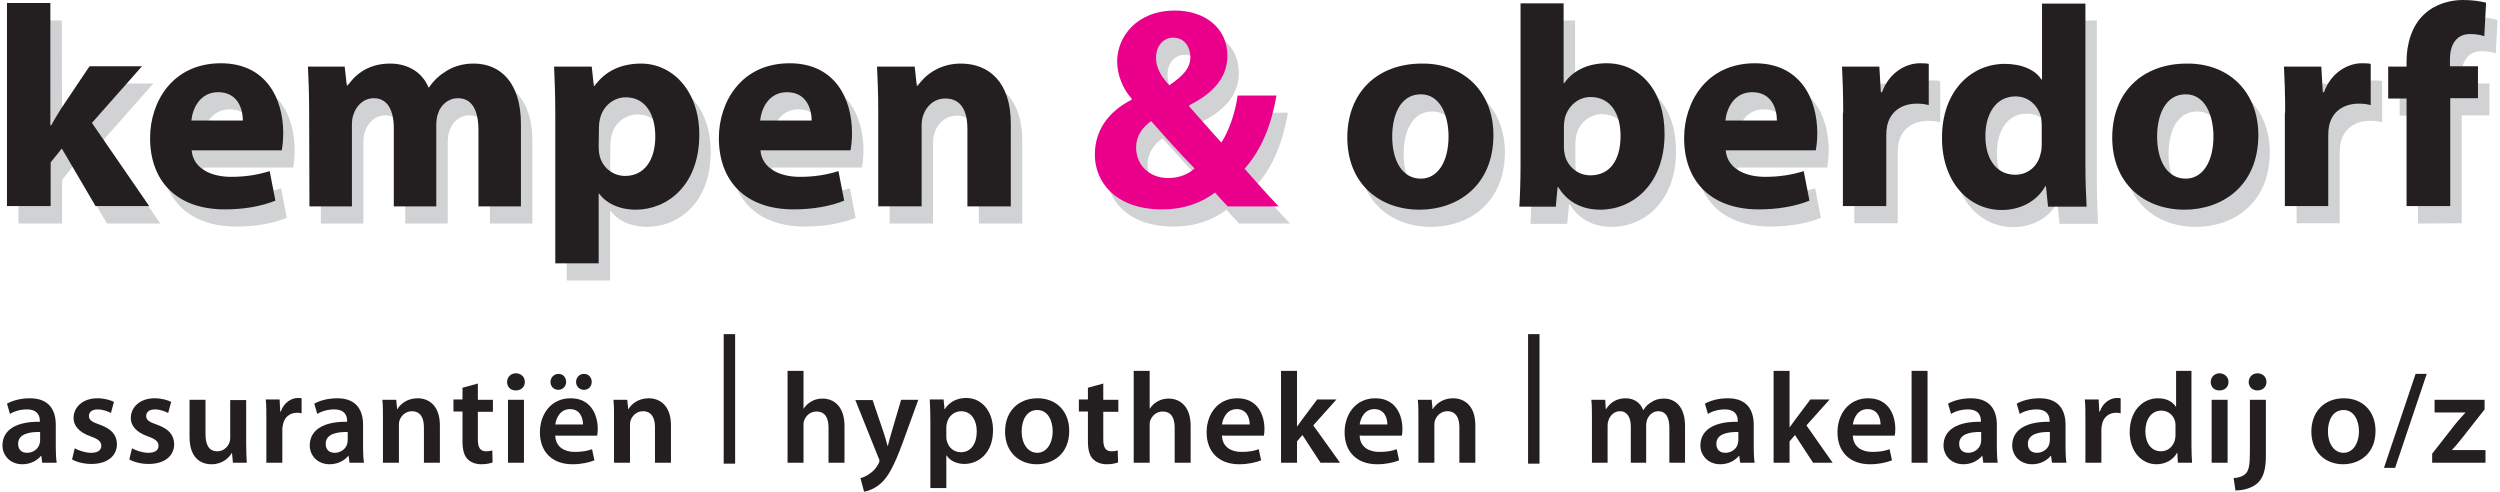 <?xml version="1.0" encoding="UTF-8"?>
<!-- Generator: Adobe Illustrator 26.5.0, SVG Export Plug-In . SVG Version: 6.00 Build 0)  -->
<svg width="300px" height="59px" xmlns="http://www.w3.org/2000/svg" xmlns:xlink="http://www.w3.org/1999/xlink" version="1.1" id="Laag_1" x="0px" y="0px" viewBox="0 0 828.2 163.2" style="enable-background:new 0 0 828.2 163.2;" xml:space="preserve">
<style type="text/css">
	.st0{fill:#D0D2D3;}
	.st1{fill:#231F20;}
	.st2{fill:#EB008B;}
</style>
<g>
	<path class="st0" d="M19.8,47.3H20c1-1.9,2.2-3.8,3.3-5.6l9.4-14h17.4L33.4,46.6l19,27.6H34.7L23.5,55.1l-3.7,4.6v14.5H5.3V6.8   h14.4L19.8,47.3L19.8,47.3z"></path>
	<path class="st0" d="M66.6,55.6c0.5,6,6.4,8.8,13.1,8.8c4.9,0,8.9-0.7,12.8-1.9l1.9,9.8c-4.7,1.9-10.5,2.9-16.8,2.9   c-15.8,0-24.8-9.2-24.8-23.7c0-11.8,7.3-24.8,23.5-24.8c15,0,20.7,11.7,20.7,23.2c0,2.5-0.3,4.7-0.5,5.7L66.6,55.6L66.6,55.6z    M83.6,45.7c0-3.5-1.5-9.4-8.2-9.4c-6.1,0-8.5,5.5-8.9,9.4C66.5,45.7,83.6,45.7,83.6,45.7z"></path>
	<path class="st0" d="M105.6,42.6c0-5.8-0.2-10.7-0.4-14.8h12.2l0.7,6.3h0.3c2-2.9,6.1-7.3,14.1-7.3c6,0,10.7,3,12.7,7.9h0.2   c1.7-2.5,3.8-4.3,6-5.6c2.6-1.5,5.4-2.3,8.8-2.3c8.9,0,15.7,6.3,15.7,20.1v27.3h-14.1V48.9c0-6.7-2.2-10.6-6.8-10.6   c-3.3,0-5.7,2.3-6.6,5c-0.4,1-0.6,2.6-0.6,3.7v27.2h-14.1v-26c0-5.9-2.1-9.9-6.6-9.9c-3.7,0-5.9,2.8-6.7,5.2   c-0.5,1.1-0.6,2.5-0.6,3.6v27.1h-14.1L105.6,42.6L105.6,42.6z"></path>
	<path class="st0" d="M187.3,43.4c0-6.1-0.2-11.3-0.4-15.6h12.5l0.7,6.5h0.2c3.4-4.9,8.7-7.5,15.5-7.5c10.2,0,19.3,8.8,19.3,23.6   c0,16.9-10.7,24.9-21.1,24.9c-5.6,0-10-2.3-12.1-5.3h-0.2v23.1h-14.4V43.4z M201.7,54.3c0,1.1,0.1,2.2,0.3,3   c0.9,3.9,4.3,6.8,8.5,6.8c6.3,0,10-5.2,10-13.1c0-7.4-3.3-13-9.8-13c-4.1,0-7.7,3-8.6,7.3c-0.2,0.8-0.3,1.7-0.3,2.6L201.7,54.3   L201.7,54.3z"></path>
	<path class="st0" d="M255.4,55.6c0.5,6,6.4,8.8,13.1,8.8c4.9,0,8.9-0.7,12.8-1.9l1.9,9.8c-4.7,1.9-10.5,2.9-16.8,2.9   c-15.8,0-24.8-9.2-24.8-23.7c0-11.8,7.3-24.8,23.5-24.8c15,0,20.7,11.7,20.7,23.2c0,2.5-0.3,4.7-0.5,5.7L255.4,55.6L255.4,55.6z    M272.4,45.7c0-3.5-1.5-9.4-8.2-9.4c-6.1,0-8.5,5.5-8.9,9.4C255.3,45.7,272.4,45.7,272.4,45.7z"></path>
	<path class="st0" d="M294.5,42.6c0-5.8-0.2-10.7-0.4-14.8h12.5l0.7,6.4h0.3c1.9-2.9,6.6-7.4,14.3-7.4c9.5,0,16.6,6.3,16.6,19.9   v27.5h-14.4V48.5c0-6-2.1-10.1-7.3-10.1c-4,0-6.4,2.8-7.3,5.4c-0.4,0.9-0.6,2.3-0.6,3.6v26.8h-14.4L294.5,42.6L294.5,42.6z"></path>
	<path class="st0" d="M410.5,74.2c-1.3-1.4-2.7-2.8-4.2-4.6c-4.2,3.2-10,5.6-17.6,5.6c-15.5,0-22.3-9.2-22.3-18.1   c0-8.5,4.8-14.5,12.2-18.3v-0.4c-2.8-3-4.8-7.8-4.8-12.3c0-8.1,6.4-16.9,19.2-16.9c9.9,0,17.4,5.8,17.4,15c0,6.5-3.8,12-12.6,16.4   l-0.1,0.4c3.7,4.1,7.6,8.7,10.7,12c2.6-4,4.6-9.9,5.4-15.6h12.9c-1.7,9.7-4.9,17.9-10.6,24.3c3.6,4.1,7.3,8.3,11.3,12.5H410.5z    M390.8,64.8c3.7,0,6.8-1.4,8.7-3.2c-4-4-9.2-9.8-14.4-15.7c-2.7,1.9-5,4.7-5,8.8C380.1,60.2,384.2,64.8,390.8,64.8L390.8,64.8z    M392.4,18.2c-3.6,0-5.7,3.2-5.7,6.6c0,3.2,1.5,6.1,4.4,9.2c4.7-3.2,7-5.7,7-9.4C398.1,21.5,396.3,18.2,392.4,18.2L392.4,18.2z"></path>
	<path class="st0" d="M498.7,50.5c0,17-12.1,24.8-24.5,24.8c-13.6,0-24-8.9-24-23.9s9.9-24.6,24.8-24.6   C489.2,26.7,498.7,36.5,498.7,50.5z M465.1,51c0,8,3.3,14,9.5,14c5.6,0,9.2-5.6,9.2-14c0-6.9-2.7-14-9.2-14   C467.7,37,465.1,44.1,465.1,51z"></path>
	<path class="st0" d="M507.6,6.8H522v26.5h0.2c2.8-4,7.6-6.6,14.1-6.6c11.1,0,19.3,9.2,19.2,23.5c0,16.7-10.6,25.1-21.3,25.1   c-5.4,0-10.6-2-14-7.5H520l-0.6,6.5h-12.2c0.2-3,0.4-8.6,0.4-13.9V6.8L507.6,6.8z M522.1,54.5c0,0.9,0.1,1.8,0.3,2.6   c0.9,3.9,4.3,6.8,8.4,6.8c6.2,0,10-4.7,10-13.1c0-7.2-3.2-12.9-10-12.9c-3.9,0-7.5,2.9-8.4,7.1c-0.2,0.9-0.3,1.7-0.3,2.7V54.5z"></path>
	<path class="st0" d="M575.8,55.6c0.5,6,6.4,8.8,13.1,8.8c4.9,0,8.9-0.7,12.8-1.9l1.9,9.8c-4.7,1.9-10.5,2.9-16.8,2.9   C571,75.2,562,66,562,51.5c0-11.8,7.3-24.8,23.5-24.8c15,0,20.7,11.7,20.7,23.2c0,2.5-0.3,4.7-0.5,5.7L575.8,55.6L575.8,55.6z    M592.8,45.7c0-3.5-1.5-9.4-8.2-9.4c-6.1,0-8.5,5.5-8.9,9.4C575.7,45.7,592.8,45.7,592.8,45.7z"></path>
	<path class="st0" d="M614.8,43.1c0-6.8-0.2-11.3-0.4-15.3h12.4l0.5,8.5h0.4c2.4-6.7,8.1-9.6,12.5-9.6c1.3,0,2,0,3,0.2v13.7   c-1-0.3-2.3-0.5-3.9-0.5c-5.3,0-8.9,2.8-9.9,7.3c-0.2,0.9-0.3,2.1-0.3,3.2v23.5h-14.4v-31H614.8z"></path>
	<path class="st0" d="M695.2,6.8v53.6c0,5.2,0.2,10.7,0.4,13.9h-12.8l-0.7-6.8h-0.2c-2.9,5.2-8.5,7.9-14.5,7.9   c-11,0-19.8-9.4-19.8-23.8c-0.1-15.7,9.7-24.7,20.8-24.7c5.7,0,10.2,2,12.2,5.2h0.2V6.9L695.2,6.8L695.2,6.8L695.2,6.8z    M680.7,47.4c0-0.8-0.1-1.8-0.2-2.6c-0.9-3.9-4-7.1-8.5-7.1c-6.6,0-10,5.9-10,13.2c0,7.9,3.9,12.8,9.9,12.8c4.2,0,7.5-2.8,8.4-6.9   c0.3-1,0.4-2.1,0.4-3.3L680.7,47.4L680.7,47.4z"></path>
	<path class="st0" d="M752.6,50.5c0,17-12.1,24.8-24.5,24.8c-13.6,0-24-8.9-24-23.9s9.9-24.6,24.8-24.6   C743.1,26.7,752.6,36.5,752.6,50.5z M719,51c0,8,3.3,14,9.5,14c5.6,0,9.2-5.6,9.2-14c0-6.9-2.7-14-9.2-14C721.6,37,719,44.1,719,51   z"></path>
	<path class="st0" d="M761.5,43.1c0-6.8-0.2-11.3-0.4-15.3h12.4l0.5,8.5h0.4c2.4-6.7,8.1-9.6,12.5-9.6c1.3,0,2,0,3,0.2v13.7   c-1-0.3-2.3-0.5-3.9-0.5c-5.3,0-8.9,2.8-9.9,7.3c-0.2,0.9-0.3,2.1-0.3,3.2v23.5h-14.3V43.1z"></path>
	<path class="st0" d="M801.8,74.2V38.4h-6.1V27.8h6.1V26c0-5.6,1.7-11.8,5.9-15.6c3.6-3.4,8.6-4.7,12.8-4.7c3.2,0,5.7,0.4,7.7,0.9   l-0.6,11.1c-1.2-0.4-2.8-0.7-4.7-0.7c-4.7,0-6.7,3.7-6.7,8.3v2.4h9.3v10.6h-9.2v35.8L801.8,74.2L801.8,74.2z"></path>
</g>
<g>
	<path class="st1" d="M16,41.6h0.2c1-1.9,2.2-3.8,3.3-5.6l9.4-14h17.4L29.7,40.8l19,27.6H30.9L19.7,49.3L16,53.9v14.5H1.5V1h14.4   v40.6H16z"></path>
	<path class="st1" d="M62.8,49.9c0.5,6,6.4,8.8,13.1,8.8c4.9,0,8.9-0.7,12.8-1.9l1.9,9.8c-4.7,1.9-10.5,2.9-16.8,2.9   C58,69.5,49,60.3,49,45.8C49,34,56.3,21,72.5,21c15,0,20.7,11.7,20.7,23.2c0,2.5-0.3,4.7-0.5,5.7H62.8L62.8,49.9z M79.8,40   c0-3.5-1.5-9.4-8.2-9.4c-6.1,0-8.5,5.5-8.9,9.4H79.8z"></path>
	<path class="st1" d="M101.8,36.9c0-5.8-0.2-10.7-0.4-14.8h12.2l0.7,6.3h0.3c2-2.9,6.1-7.3,14.1-7.3c6,0,10.7,3,12.7,7.9h0.2   c1.7-2.5,3.8-4.3,6-5.6c2.6-1.5,5.4-2.3,8.8-2.3c8.9,0,15.7,6.3,15.7,20.1v27.3H158V43.2c0-6.7-2.2-10.6-6.8-10.6   c-3.3,0-5.7,2.3-6.6,5c-0.4,1-0.6,2.6-0.6,3.7v27.2h-14.1v-26c0-5.9-2.1-9.9-6.6-9.9c-3.7,0-5.9,2.8-6.7,5.2   c-0.5,1.1-0.6,2.5-0.6,3.6v27.1h-14.1L101.8,36.9L101.8,36.9z"></path>
	<path class="st1" d="M183.5,37.7c0-6.1-0.2-11.3-0.4-15.6h12.5l0.7,6.5h0.2c3.4-4.9,8.7-7.5,15.5-7.5c10.2,0,19.3,8.8,19.3,23.6   c0,16.9-10.7,24.9-21.1,24.9c-5.6,0-10-2.3-12.1-5.3h-0.2v23.1h-14.4V37.7z M197.9,48.6c0,1.1,0.1,2.2,0.3,3   c0.9,3.9,4.3,6.8,8.5,6.8c6.3,0,10-5.2,10-13.1c0-7.4-3.3-13-9.8-13c-4.1,0-7.7,3-8.6,7.3c-0.2,0.8-0.3,1.7-0.3,2.6L197.9,48.6   L197.9,48.6z"></path>
	<path class="st1" d="M251.6,49.9c0.5,6,6.4,8.8,13.1,8.8c4.9,0,8.9-0.7,12.8-1.9l1.9,9.8c-4.7,1.9-10.5,2.9-16.8,2.9   c-15.8,0-24.8-9.2-24.8-23.7c0-11.8,7.3-24.8,23.5-24.8c15,0,20.7,11.7,20.7,23.2c0,2.5-0.3,4.7-0.5,5.7H251.6L251.6,49.9z    M268.6,40c0-3.5-1.5-9.4-8.2-9.4c-6.1,0-8.5,5.5-8.9,9.4H268.6z"></path>
	<path class="st1" d="M290.7,36.9c0-5.8-0.2-10.7-0.4-14.8h12.5l0.7,6.4h0.3c1.9-2.9,6.6-7.4,14.3-7.4c9.5,0,16.6,6.3,16.6,19.9   v27.5h-14.4V42.8c0-6-2.1-10.1-7.3-10.1c-4,0-6.4,2.8-7.3,5.4c-0.4,0.9-0.6,2.3-0.6,3.6v26.8h-14.4L290.7,36.9L290.7,36.9z"></path>
	<path class="st2" d="M406.7,68.5c-1.3-1.4-2.7-2.8-4.2-4.6c-4.2,3.2-10,5.6-17.6,5.6c-15.5,0-22.3-9.2-22.3-18.1   c0-8.5,4.8-14.5,12.2-18.3v-0.4c-2.8-3-4.8-7.8-4.8-12.3c0-8.1,6.4-16.9,19.2-16.9c9.9,0,17.4,5.8,17.4,15c0,6.5-3.8,12-12.6,16.4   l-0.1,0.4c3.7,4.1,7.6,8.7,10.7,12c2.6-4,4.6-9.9,5.4-15.6h12.9c-1.7,9.7-4.9,17.9-10.6,24.3c3.6,4.1,7.3,8.3,11.3,12.5H406.7   L406.7,68.5z M387,59.1c3.7,0,6.8-1.4,8.7-3.2c-4-4-9.2-9.8-14.4-15.7c-2.7,1.9-5,4.7-5,8.8C376.3,54.5,380.4,59.1,387,59.1   L387,59.1z M388.6,12.5c-3.6,0-5.7,3.2-5.7,6.6c0,3.2,1.5,6.1,4.4,9.2c4.7-3.2,7-5.7,7-9.4C394.3,15.8,392.5,12.5,388.6,12.5   L388.6,12.5z"></path>
	<path class="st1" d="M494.9,44.8c0,17-12.1,24.8-24.5,24.8c-13.6,0-24-8.9-24-23.9s9.9-24.6,24.8-24.6   C485.4,21,494.9,30.8,494.9,44.8z M461.3,45.3c0,8,3.3,14,9.5,14c5.6,0,9.2-5.6,9.2-14c0-6.9-2.7-14-9.2-14   C463.9,31.3,461.3,38.4,461.3,45.3z"></path>
	<path class="st1" d="M503.8,1.1h14.4v26.5h0.2c2.8-4,7.6-6.6,14.1-6.6c11.1,0,19.3,9.2,19.2,23.5c0,16.7-10.6,25.1-21.3,25.1   c-5.4,0-10.6-2-14-7.5h-0.2l-0.6,6.5h-12.1c0.2-3,0.4-8.6,0.4-13.9V1.1H503.8z M518.3,48.8c0,0.9,0.1,1.8,0.3,2.6   c0.9,3.9,4.3,6.8,8.5,6.8c6.2,0,10-4.7,10-13.1c0-7.2-3.2-12.9-10-12.9c-3.9,0-7.5,2.9-8.5,7.1c-0.2,0.9-0.3,1.7-0.3,2.7V48.8z"></path>
	<path class="st1" d="M572,49.9c0.5,6,6.4,8.8,13.1,8.8c4.9,0,8.9-0.7,12.8-1.9l1.9,9.8c-4.7,1.9-10.5,2.9-16.8,2.9   c-15.8,0-24.8-9.2-24.8-23.7c0-11.8,7.3-24.8,23.5-24.8c15,0,20.7,11.7,20.7,23.2c0,2.5-0.3,4.7-0.5,5.7H572L572,49.9z M589,40   c0-3.5-1.5-9.4-8.2-9.4c-6.1,0-8.5,5.5-8.9,9.4H589z"></path>
	<path class="st1" d="M611,37.4c0-6.8-0.2-11.3-0.4-15.3H623l0.5,8.5h0.4c2.4-6.7,8.1-9.6,12.5-9.6c1.3,0,2,0,3,0.2v13.7   c-1-0.3-2.3-0.5-3.9-0.5c-5.3,0-8.9,2.8-9.9,7.3c-0.2,0.9-0.3,2.1-0.3,3.2v23.5h-14.4v-31H611z"></path>
	<path class="st1" d="M691.4,1.1v53.6c0,5.2,0.2,10.7,0.4,13.9H679l-0.7-6.8h-0.2c-2.9,5.2-8.5,7.9-14.5,7.9   c-11,0-19.8-9.4-19.8-23.8c-0.1-15.7,9.7-24.7,20.8-24.7c5.7,0,10.2,2,12.2,5.2h0.2V1.2h14.4V1.1z M676.9,41.7   c0-0.8-0.1-1.8-0.2-2.6c-0.9-3.9-4-7.1-8.5-7.1c-6.6,0-10,5.9-10,13.2c0,7.9,3.9,12.8,9.9,12.8c4.2,0,7.5-2.8,8.4-6.9   c0.3-1,0.4-2.1,0.4-3.3L676.9,41.7L676.9,41.7z"></path>
	<path class="st1" d="M748.8,44.8c0,17-12.1,24.8-24.5,24.8c-13.6,0-24-8.9-24-23.9s9.9-24.6,24.8-24.6   C739.3,21,748.8,30.8,748.8,44.8z M715.2,45.3c0,8,3.3,14,9.5,14c5.6,0,9.2-5.6,9.2-14c0-6.9-2.7-14-9.2-14   C717.8,31.3,715.2,38.4,715.2,45.3z"></path>
	<path class="st1" d="M757.7,37.4c0-6.8-0.2-11.3-0.4-15.3h12.4l0.5,8.5h0.4c2.4-6.7,8.1-9.6,12.5-9.6c1.3,0,2,0,3,0.2v13.7   c-1-0.3-2.3-0.5-3.9-0.5c-5.3,0-8.9,2.8-9.9,7.3c-0.2,0.9-0.3,2.1-0.3,3.2v23.5h-14.4v-31H757.7z"></path>
	<path class="st1" d="M798,68.5V32.7h-6.1V22.1h6.1v-1.8c0-5.6,1.7-11.8,5.9-15.6c3.6-3.4,8.6-4.7,12.8-4.7c3.2,0,5.7,0.4,7.7,0.9   L823.8,12c-1.2-0.4-2.8-0.7-4.7-0.7c-4.7,0-6.7,3.7-6.7,8.3V22h9.3v10.6h-9.2v35.8H798V68.5z"></path>
</g>
<g>
	<path class="st1" d="M17.7,148.6c0,1.9,0.1,3.7,0.3,5h-4.8l-0.3-2.3h-0.1c-1.3,1.6-3.5,2.8-6.2,2.8c-4.2,0-6.6-3.1-6.6-6.2   c0-5.3,4.7-8,12.4-7.9v-0.4c0-1.4-0.6-3.7-4.3-3.7c-2.1,0-4.2,0.6-5.6,1.5l-1-3.4c1.5-0.9,4.3-1.8,7.6-1.8c6.7,0,8.6,4.3,8.6,8.8   C17.7,141,17.7,148.6,17.7,148.6z M12.5,143.4c-3.7-0.1-7.3,0.7-7.3,3.9c0,2.1,1.3,3,3,3c2.1,0,3.7-1.4,4.1-2.9   c0.1-0.4,0.2-0.8,0.2-1.2C12.5,146.2,12.5,143.4,12.5,143.4z"></path>
	<path class="st1" d="M24,148.8c1.2,0.7,3.5,1.5,5.4,1.5c2.3,0,3.4-0.9,3.4-2.3s-0.9-2.2-3.4-3.1c-4.1-1.4-5.8-3.7-5.8-6.1   c0-3.7,3.1-6.6,7.9-6.6c2.3,0,4.3,0.6,5.5,1.2l-1,3.7c-0.9-0.5-2.6-1.2-4.4-1.2c-1.9,0-2.9,0.9-2.9,2.2s1,2,3.7,2.9   c3.8,1.4,5.5,3.3,5.6,6.4c0,3.8-3,6.6-8.5,6.6c-2.5,0-4.8-0.6-6.4-1.5L24,148.8z"></path>
	<path class="st1" d="M43,148.8c1.2,0.7,3.5,1.5,5.4,1.5c2.3,0,3.4-0.9,3.4-2.3s-0.9-2.2-3.4-3.1c-4.1-1.4-5.8-3.7-5.8-6.1   c0-3.7,3.1-6.6,7.9-6.6c2.3,0,4.3,0.6,5.5,1.2l-1,3.7c-0.9-0.5-2.6-1.2-4.4-1.2c-1.9,0-2.9,0.9-2.9,2.2s1,2,3.7,2.9   c3.8,1.4,5.5,3.3,5.6,6.4c0,3.8-3,6.6-8.5,6.6c-2.5,0-4.8-0.6-6.4-1.5L43,148.8z"></path>
	<path class="st1" d="M80.9,147.3c0,2.5,0.1,4.6,0.2,6.3h-4.6l-0.3-3.2h-0.1c-0.9,1.5-3,3.7-6.7,3.7c-3.8,0-7.3-2.3-7.3-9.1v-12.3   h5.3v11.4c0,3.5,1.1,5.7,3.9,5.7c2.1,0,3.5-1.5,4-2.8c0.2-0.5,0.3-1,0.3-1.6v-12.6h5.3C80.9,132.8,80.9,147.3,80.9,147.3z"></path>
	<path class="st1" d="M87.6,139.4c0-2.8,0-4.9-0.2-6.8H92l0.2,4h0.2c1-3,3.5-4.5,5.7-4.5c0.5,0,0.8,0,1.2,0.1v5   c-0.4-0.1-0.9-0.2-1.5-0.2c-2.5,0-4.3,1.6-4.7,4c-0.1,0.5-0.2,1-0.2,1.6v11h-5.3C87.6,153.6,87.6,139.4,87.6,139.4z"></path>
	<path class="st1" d="M119.7,148.6c0,1.9,0.1,3.7,0.3,5h-4.8l-0.3-2.3h-0.1c-1.3,1.6-3.5,2.8-6.2,2.8c-4.2,0-6.6-3.1-6.6-6.2   c0-5.3,4.7-8,12.4-7.9v-0.4c0-1.4-0.6-3.7-4.3-3.7c-2.1,0-4.2,0.6-5.6,1.5l-1-3.4c1.5-0.9,4.3-1.8,7.6-1.8c6.7,0,8.6,4.3,8.6,8.8   V148.6z M114.6,143.4c-3.7-0.1-7.3,0.7-7.3,3.9c0,2.1,1.3,3,3,3c2.1,0,3.7-1.4,4.1-2.9c0.1-0.4,0.2-0.8,0.2-1.2   C114.6,146.2,114.6,143.4,114.6,143.4z"></path>
	<path class="st1" d="M126.3,138.9c0-2.4,0-4.4-0.2-6.2h4.6l0.3,3.1h0.1c0.9-1.6,3.2-3.6,6.7-3.6c3.7,0,7.4,2.4,7.4,9v12.4h-5.3   v-11.8c0-3-1.1-5.3-4-5.3c-2.1,0-3.6,1.5-4.1,3.1c-0.2,0.5-0.2,1.1-0.2,1.7v12.3h-5.3V138.9z"></path>
	<path class="st1" d="M157.8,127.3v5.4h5v4h-5v9.2c0,2.5,0.7,3.9,2.7,3.9c1,0,1.5-0.1,2.1-0.3l0.1,4c-0.8,0.3-2.1,0.6-3.8,0.6   c-1.9,0-3.6-0.7-4.6-1.8c-1.1-1.2-1.6-3.1-1.6-5.8v-9.9h-3v-4h3v-3.9L157.8,127.3z"></path>
	<path class="st1" d="M173.4,126.8c0,1.6-1.2,2.8-3,2.8s-2.9-1.2-2.9-2.8c0-1.6,1.2-2.9,3-2.9C172.3,124,173.4,125.2,173.4,126.8z    M167.8,153.6v-20.9h5.3v20.9H167.8z"></path>
	<path class="st1" d="M183.5,144.6c0.1,3.8,3.1,5.4,6.4,5.4c2.5,0,4.2-0.3,5.8-0.9l0.8,3.7c-1.8,0.7-4.3,1.3-7.3,1.3   c-6.8,0-10.8-4.2-10.8-10.6c0-5.8,3.5-11.3,10.2-11.3c6.8,0,9,5.6,9,10.2c0,1-0.1,1.8-0.2,2.2L183.5,144.6L183.5,144.6z    M184.5,129.4c-1.5,0-2.6-1.2-2.6-2.6c0-1.5,1.2-2.7,2.7-2.7c1.4,0,2.5,1.1,2.5,2.7C187.1,128.2,186,129.4,184.5,129.4L184.5,129.4   z M192.7,140.9c0-1.9-0.8-5.1-4.3-5.1c-3.3,0-4.6,3-4.9,5.1H192.7z M193,129.4c-1.5,0-2.6-1.2-2.6-2.6c0-1.5,1.1-2.7,2.6-2.7   s2.6,1.1,2.6,2.7C195.6,128.2,194.6,129.4,193,129.4L193,129.4z"></path>
	<path class="st1" d="M203,138.9c0-2.4,0-4.4-0.2-6.2h4.6l0.3,3.1h0.1c0.9-1.6,3.2-3.6,6.7-3.6c3.7,0,7.4,2.4,7.4,9v12.4h-5.3v-11.8   c0-3-1.1-5.3-4-5.3c-2.1,0-3.6,1.5-4.1,3.1c-0.2,0.5-0.2,1.1-0.2,1.7v12.3H203V138.9z"></path>
	<path class="st1" d="M243.2,110.9v43h-3.8v-43C239.4,110.9,243.2,110.9,243.2,110.9z"></path>
	<path class="st1" d="M260.6,123.1h5.3v12.5h0.1c0.6-1,1.5-1.8,2.6-2.4c1-0.6,2.3-0.9,3.6-0.9c3.6,0,7.3,2.4,7.3,9.1v12.2h-5.3   v-11.7c0-3.1-1.1-5.3-4-5.3c-2.1,0-3.5,1.4-4.1,3c-0.2,0.4-0.2,1-0.2,1.6v12.4h-5.3V123.1z"></path>
	<path class="st1" d="M288.8,132.7l3.8,11.2c0.4,1.3,0.9,2.9,1.2,4.1h0.1c0.3-1.2,0.7-2.8,1.1-4.1l3.3-11.2h5.7l-5.2,14.3   c-2.9,7.8-4.8,11.3-7.3,13.5c-2.1,1.8-4.2,2.5-5.5,2.7l-1.2-4.5c0.9-0.2,2-0.7,3.1-1.5c1-0.6,2.2-1.9,2.9-3.3   c0.2-0.4,0.3-0.7,0.3-0.9s0-0.5-0.3-1l-7.7-19.2h5.7V132.7z"></path>
	<path class="st1" d="M308,139.6c0-2.8-0.1-5-0.2-7h4.6l0.3,3.2h0.1c1.5-2.4,4-3.7,7.2-3.7c4.8,0,8.8,4.1,8.8,10.7   c0,7.6-4.8,11.2-9.5,11.2c-2.6,0-4.8-1.1-5.9-2.8h-0.1V162H308V139.6z M313.3,144.9c0,0.5,0,1,0.2,1.5c0.5,2.2,2.4,3.7,4.6,3.7   c3.4,0,5.3-2.8,5.3-6.9c0-3.7-1.8-6.7-5.2-6.7c-2.2,0-4.2,1.6-4.7,3.9c-0.1,0.4-0.2,0.9-0.2,1.3L313.3,144.9L313.3,144.9z"></path>
	<path class="st1" d="M354.1,143c0,7.7-5.4,11.1-10.8,11.1c-5.9,0-10.5-4.1-10.5-10.8c0-6.9,4.5-11.1,10.8-11.1   S354.1,136.6,354.1,143z M338.3,143.2c0,4,2,7.1,5.2,7.1c3,0,5.1-3,5.1-7.2c0-3.3-1.5-7-5.1-7C339.8,136.1,338.3,139.7,338.3,143.2   z"></path>
	<path class="st1" d="M365.4,127.3v5.4h5v4h-5v9.2c0,2.5,0.7,3.9,2.7,3.9c1,0,1.5-0.1,2.1-0.3l0.1,4c-0.8,0.3-2.1,0.6-3.8,0.6   c-1.9,0-3.6-0.7-4.6-1.8c-1.1-1.2-1.6-3.1-1.6-5.8v-9.9h-3v-4h3v-3.9L365.4,127.3z"></path>
	<path class="st1" d="M375.5,123.1h5.3v12.5h0.1c0.6-1,1.5-1.8,2.6-2.4c1-0.6,2.3-0.9,3.6-0.9c3.6,0,7.3,2.4,7.3,9.1v12.2h-5.3   v-11.7c0-3.1-1.1-5.3-4-5.3c-2.1,0-3.5,1.4-4.1,3c-0.2,0.4-0.2,1-0.2,1.6v12.4h-5.3V123.1z"></path>
	<path class="st1" d="M404.8,144.6c0.1,3.8,3.1,5.4,6.4,5.4c2.5,0,4.2-0.3,5.8-0.9l0.8,3.7c-1.8,0.7-4.3,1.3-7.3,1.3   c-6.8,0-10.8-4.2-10.8-10.6c0-5.8,3.5-11.3,10.2-11.3c6.8,0,9,5.6,9,10.2c0,1-0.1,1.8-0.2,2.2L404.8,144.6L404.8,144.6z M414,140.9   c0-1.9-0.8-5.1-4.3-5.1c-3.3,0-4.6,3-4.9,5.1H414z"></path>
	<path class="st1" d="M429.5,141.9L429.5,141.9c0.6-0.8,1.2-1.7,1.8-2.5l5.1-6.8h6.4l-7.7,8.6l8.9,12.4h-6.5l-6-9.2l-1.8,2.1v7.1   h-5.3v-30.5h5.3v18.8L429.5,141.9L429.5,141.9z"></path>
	<path class="st1" d="M450.5,144.6c0.1,3.8,3.1,5.4,6.5,5.4c2.5,0,4.2-0.3,5.8-0.9l0.8,3.7c-1.8,0.7-4.3,1.3-7.3,1.3   c-6.8,0-10.8-4.2-10.8-10.6c0-5.8,3.5-11.3,10.2-11.3c6.8,0,9,5.6,9,10.2c0,1-0.1,1.8-0.2,2.2L450.5,144.6L450.5,144.6z    M459.7,140.9c0-1.9-0.8-5.1-4.3-5.1c-3.3,0-4.6,3-4.9,5.1H459.7z"></path>
	<path class="st1" d="M470,138.9c0-2.4,0-4.4-0.2-6.2h4.6l0.3,3.1h0.1c0.9-1.6,3.2-3.6,6.7-3.6c3.7,0,7.4,2.4,7.4,9v12.4h-5.3v-11.8   c0-3-1.1-5.3-4-5.3c-2.1,0-3.6,1.5-4.1,3.1c-0.2,0.5-0.2,1.1-0.2,1.7v12.3H470V138.9z"></path>
	<path class="st1" d="M510.2,110.9v43h-3.8v-43C506.4,110.9,510.2,110.9,510.2,110.9z"></path>
	<path class="st1" d="M527.6,138.9c0-2.4,0-4.4-0.2-6.2h4.6l0.2,3.1h0.1c1-1.6,2.9-3.6,6.5-3.6c2.8,0,4.9,1.5,5.8,3.9h0.1   c0.7-1.2,1.6-2,2.6-2.6c1.2-0.8,2.5-1.2,4.2-1.2c3.5,0,7,2.4,7,9.1v12.2h-5.2V142c0-3.5-1.2-5.5-3.7-5.5c-1.8,0-3.1,1.3-3.7,2.8   c-0.1,0.5-0.3,1.2-0.3,1.8v12.5h-5.1v-12.1c0-2.9-1.2-5-3.6-5c-2,0-3.3,1.5-3.8,3c-0.2,0.5-0.3,1.1-0.3,1.7v12.4h-5.2L527.6,138.9   L527.6,138.9z"></path>
	<path class="st1" d="M581.3,148.6c0,1.9,0.1,3.7,0.3,5h-4.8l-0.3-2.3h-0.1c-1.3,1.6-3.5,2.8-6.2,2.8c-4.2,0-6.6-3.1-6.6-6.2   c0-5.3,4.7-8,12.4-7.9v-0.4c0-1.4-0.6-3.7-4.3-3.7c-2.1,0-4.2,0.6-5.6,1.5l-1-3.4c1.5-0.9,4.3-1.8,7.6-1.8c6.7,0,8.6,4.3,8.6,8.8   L581.3,148.6L581.3,148.6z M576.2,143.4c-3.7-0.1-7.3,0.7-7.3,3.9c0,2.1,1.3,3,3,3c2.1,0,3.7-1.4,4.1-2.9c0.1-0.4,0.2-0.8,0.2-1.2   V143.4z"></path>
	<path class="st1" d="M593.2,141.9L593.2,141.9c0.6-0.8,1.2-1.7,1.8-2.5l5.1-6.8h6.4l-7.7,8.6l8.7,12.4H601l-6-9.2l-1.8,2.1v7.1   h-5.3v-30.5h5.3V141.9z"></path>
	<path class="st1" d="M614.2,144.6c0.1,3.8,3.1,5.4,6.4,5.4c2.5,0,4.2-0.3,5.8-0.9l0.8,3.7c-1.8,0.7-4.3,1.3-7.3,1.3   c-6.8,0-10.8-4.2-10.8-10.6c0-5.8,3.5-11.3,10.2-11.3c6.8,0,9,5.6,9,10.2c0,1-0.1,1.8-0.2,2.2L614.2,144.6L614.2,144.6z    M623.4,140.9c0-1.9-0.8-5.1-4.3-5.1c-3.3,0-4.6,3-4.9,5.1H623.4z"></path>
	<path class="st1" d="M633.7,123.1h5.3v30.5h-5.3V123.1z"></path>
	<path class="st1" d="M662,148.6c0,1.9,0.1,3.7,0.3,5h-4.8l-0.3-2.3h-0.1c-1.3,1.6-3.5,2.8-6.2,2.8c-4.2,0-6.6-3.1-6.6-6.2   c0-5.3,4.7-8,12.4-7.9v-0.4c0-1.4-0.6-3.7-4.3-3.7c-2.1,0-4.2,0.6-5.6,1.5l-1-3.4c1.5-0.9,4.3-1.8,7.6-1.8c6.7,0,8.6,4.3,8.6,8.8   L662,148.6L662,148.6z M656.8,143.4c-3.7-0.1-7.3,0.7-7.3,3.9c0,2.1,1.3,3,3,3c2.1,0,3.7-1.4,4.1-2.9c0.1-0.4,0.2-0.8,0.2-1.2   V143.4z"></path>
	<path class="st1" d="M684.8,148.6c0,1.9,0.1,3.7,0.3,5h-4.8l-0.3-2.3h-0.1c-1.3,1.6-3.5,2.8-6.2,2.8c-4.2,0-6.6-3.1-6.6-6.2   c0-5.3,4.7-8,12.4-7.9v-0.4c0-1.4-0.6-3.7-4.3-3.7c-2.1,0-4.2,0.6-5.6,1.5l-1-3.4c1.5-0.9,4.3-1.8,7.6-1.8c6.7,0,8.6,4.3,8.6,8.8   L684.8,148.6L684.8,148.6z M679.6,143.4c-3.7-0.1-7.3,0.7-7.3,3.9c0,2.1,1.3,3,3,3c2.1,0,3.7-1.4,4.1-2.9c0.1-0.4,0.2-0.8,0.2-1.2   V143.4z"></path>
	<path class="st1" d="M691.4,139.4c0-2.8,0-4.9-0.2-6.8h4.6l0.2,4h0.2c1-3,3.5-4.5,5.7-4.5c0.5,0,0.8,0,1.2,0.1v5   c-0.4-0.1-0.9-0.2-1.5-0.2c-2.5,0-4.3,1.6-4.7,4c-0.1,0.5-0.2,1-0.2,1.6v11h-5.3V139.4z"></path>
	<path class="st1" d="M726.6,123.1v24.6c0,2.1,0.1,4.5,0.2,5.9h-4.7l-0.2-3.3h-0.1c-1.2,2.3-3.8,3.8-6.8,3.8c-5,0-8.9-4.3-8.9-10.7   c0-7,4.3-11.2,9.4-11.2c2.9,0,4.9,1.2,5.9,2.8h0.1v-11.9H726.6L726.6,123.1z M721.3,141.4c0-0.4,0-0.9-0.1-1.4   c-0.5-2.1-2.2-3.7-4.6-3.7c-3.4,0-5.3,3-5.3,6.9c0,3.8,1.9,6.6,5.2,6.6c2.2,0,4-1.5,4.6-3.7c0.1-0.5,0.2-1,0.2-1.5L721.3,141.4   L721.3,141.4z"></path>
	<path class="st1" d="M738.9,126.8c0,1.6-1.2,2.8-3,2.8s-2.9-1.2-2.9-2.8c0-1.6,1.2-2.9,3-2.9C737.7,124,738.9,125.2,738.9,126.8z    M733.3,153.6v-20.9h5.3v20.9H733.3z"></path>
	<path class="st1" d="M740.6,158.7c1.7-0.1,3.1-0.6,4-1.5c1-1,1.4-2.7,1.4-7.3v-17.2h5.3v18.7c0,4.3-0.8,7.1-2.7,8.9   c-1.8,1.7-4.8,2.5-7.4,2.5L740.6,158.7z M751.5,126.8c0,1.5-1.1,2.8-3,2.8c-1.8,0-2.9-1.3-2.9-2.8c0-1.6,1.2-2.9,3-2.9   C750.4,124,751.5,125.2,751.5,126.8z"></path>
	<path class="st1" d="M787.7,143c0,7.7-5.4,11.1-10.8,11.1c-5.9,0-10.5-4.1-10.5-10.8c0-6.9,4.5-11.1,10.8-11.1   S787.7,136.6,787.7,143z M771.9,143.2c0,4,2,7.1,5.2,7.1c3,0,5.1-3,5.1-7.2c0-3.3-1.5-7-5.1-7C773.4,136.1,771.9,139.7,771.9,143.2   z"></path>
	<path class="st1" d="M790.5,155.3l10.5-31.2h3.7l-10.5,31.2H790.5z"></path>
	<path class="st1" d="M806.5,150.6l7.9-10.1c1.1-1.3,2-2.3,3.1-3.5v-0.1h-10.2v-4.2h16.6v3.2l-7.7,9.8c-1,1.2-2,2.5-3.1,3.6v0.1   h11.1v4.2h-17.7L806.5,150.6L806.5,150.6z"></path>
</g>
</svg>

